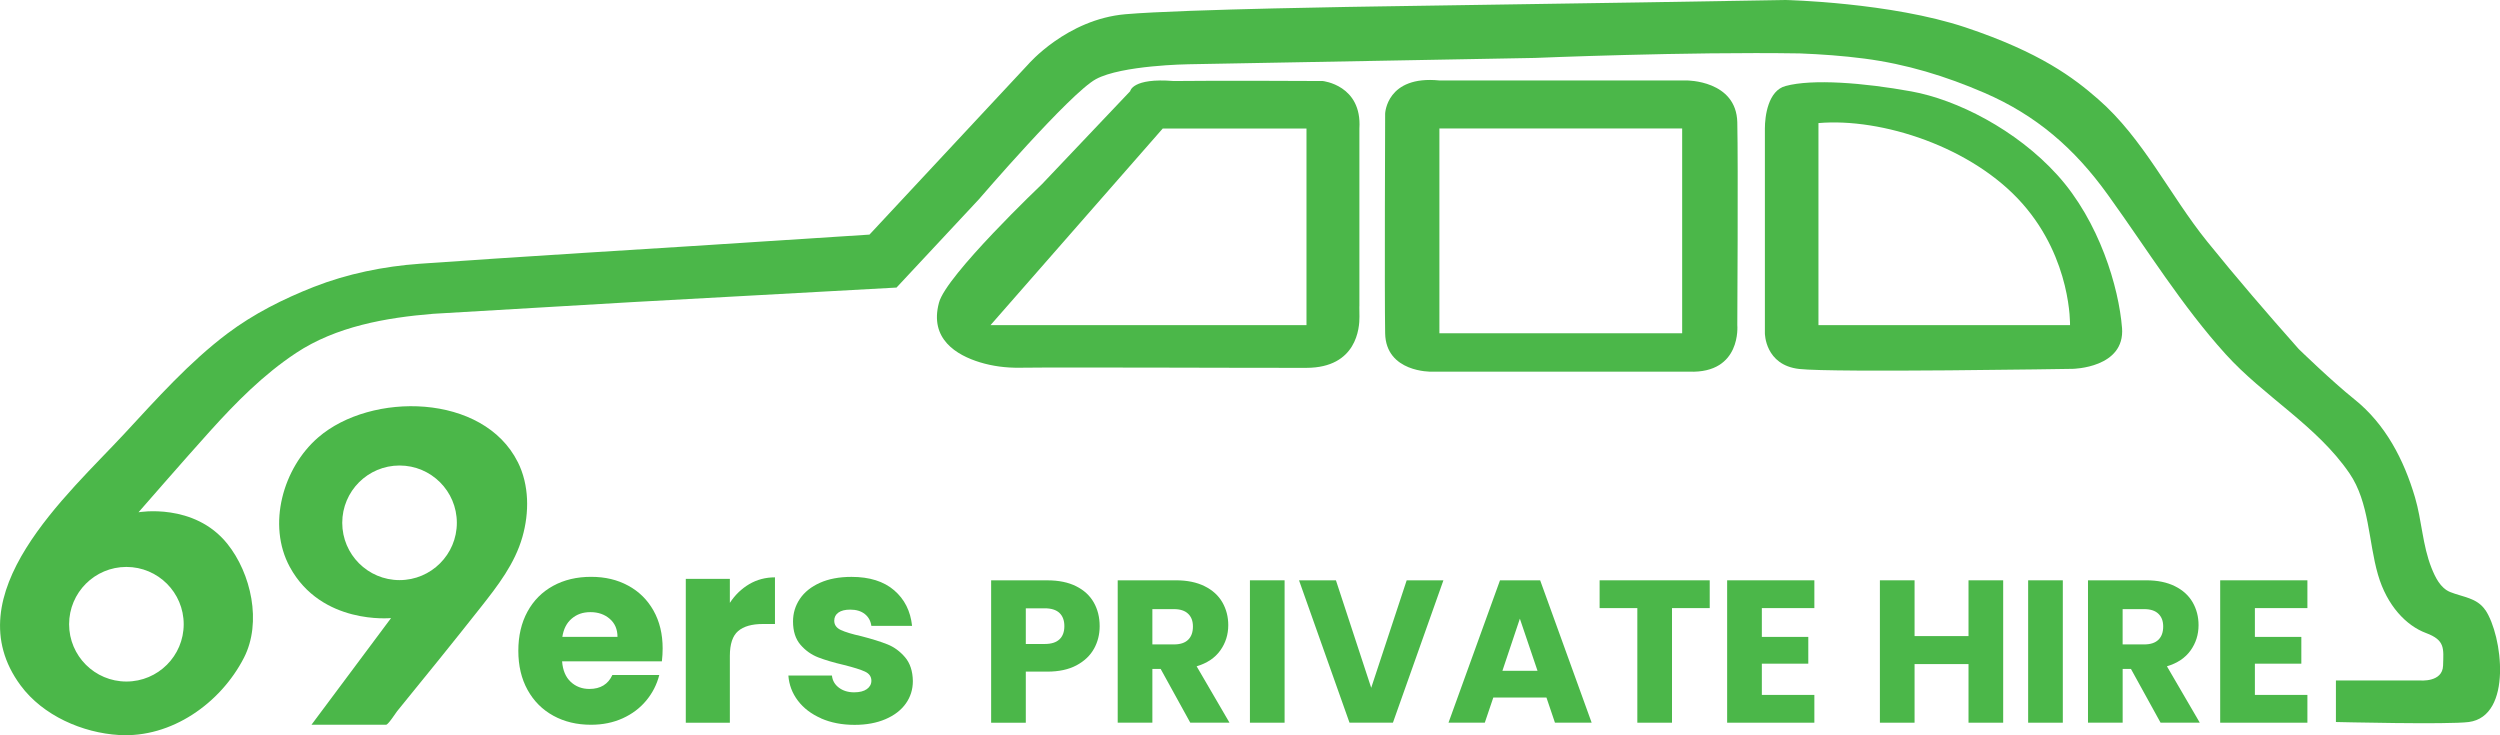 <svg xmlns="http://www.w3.org/2000/svg" id="b" width="347.23mm" height="102.12mm" viewBox="0 0 984.28 289.48"><g id="c"><path d="M260.57,260.39h-39.27c.27,3.52,1.4,6.21,3.4,8.07,1.99,1.86,4.45,2.79,7.36,2.79,4.33,0,7.34-1.83,9.03-5.48h18.47c-.95,3.72-2.66,7.07-5.12,10.04-2.47,2.98-5.56,5.31-9.28,7-3.72,1.69-7.88,2.54-12.48,2.54-5.55,0-10.49-1.18-14.81-3.55-4.33-2.37-7.71-5.75-10.15-10.15-2.44-4.4-3.65-9.54-3.65-15.42s1.2-11.02,3.6-15.42c2.4-4.4,5.77-7.78,10.1-10.15,4.33-2.37,9.3-3.55,14.92-3.55s10.35,1.15,14.61,3.45c4.26,2.3,7.59,5.58,9.99,9.84,2.4,4.26,3.6,9.23,3.6,14.92,0,1.62-.1,3.32-.3,5.07ZM243.11,250.75c0-2.98-1.01-5.34-3.04-7.1-2.03-1.76-4.57-2.64-7.61-2.64s-5.36.85-7.36,2.54c-2,1.69-3.23,4.09-3.7,7.2h21.71Z" fill="#4bb749"></path><path d="M294.96,230c3.04-1.79,6.43-2.69,10.15-2.69v18.37h-4.77c-4.33,0-7.58.93-9.74,2.79-2.17,1.86-3.25,5.12-3.25,9.79v26.28h-17.35v-56.62h17.35v9.44c2.03-3.11,4.57-5.56,7.61-7.36Z" fill="#4bb749"></path><path d="M323.27,282.82c-3.86-1.69-6.9-4.01-9.13-6.95-2.23-2.94-3.48-6.24-3.75-9.89h17.15c.2,1.96,1.12,3.55,2.74,4.77,1.62,1.22,3.62,1.83,5.99,1.83,2.16,0,3.84-.42,5.02-1.27,1.18-.85,1.78-1.94,1.78-3.3,0-1.62-.85-2.82-2.54-3.6-1.69-.78-4.43-1.64-8.22-2.59-4.06-.95-7.44-1.94-10.15-2.99-2.71-1.05-5.04-2.7-7-4.97-1.96-2.27-2.94-5.33-2.94-9.18,0-3.25.9-6.21,2.69-8.88,1.79-2.67,4.43-4.78,7.91-6.34,3.48-1.56,7.63-2.33,12.43-2.33,7.1,0,12.7,1.76,16.79,5.28,4.09,3.52,6.44,8.19,7.05,14h-16.03c-.27-1.96-1.13-3.52-2.59-4.67-1.46-1.15-3.37-1.72-5.73-1.72-2.03,0-3.59.39-4.67,1.17-1.08.78-1.62,1.84-1.62,3.2,0,1.62.86,2.84,2.59,3.65,1.72.81,4.41,1.62,8.07,2.44,4.19,1.08,7.61,2.15,10.25,3.2,2.64,1.05,4.95,2.74,6.95,5.07,1.99,2.33,3.03,5.46,3.09,9.39,0,3.32-.93,6.28-2.79,8.88-1.86,2.6-4.53,4.65-8.02,6.14-3.48,1.49-7.53,2.23-12.13,2.23-4.94,0-9.33-.85-13.19-2.54Z" fill="#4bb749"></path><path d="M430.7,255.44c-1.49,2.69-3.78,4.86-6.87,6.51-3.09,1.65-6.92,2.48-11.5,2.48h-8.46v20.12h-13.65v-56.06h22.12c4.47,0,8.25.77,11.34,2.32,3.09,1.54,5.4,3.67,6.95,6.39,1.54,2.71,2.32,5.83,2.32,9.34,0,3.25-.75,6.22-2.24,8.9ZM417.13,251.72c1.28-1.22,1.92-2.95,1.92-5.19s-.64-3.97-1.92-5.19c-1.28-1.22-3.22-1.84-5.83-1.84h-7.43v14.05h7.43c2.61,0,4.55-.61,5.83-1.84Z" fill="#4bb749"></path><path d="M468.63,284.54l-11.66-21.16h-3.27v21.16h-13.65v-56.06h22.92c4.42,0,8.19.77,11.3,2.32,3.11,1.54,5.44,3.66,6.99,6.35,1.54,2.69,2.32,5.68,2.32,8.98,0,3.73-1.05,7.05-3.15,9.98-2.1,2.93-5.2,5-9.3,6.23l12.94,22.2h-15.41ZM453.7,253.72h8.46c2.5,0,4.38-.61,5.63-1.84,1.25-1.22,1.88-2.95,1.88-5.19s-.63-3.81-1.88-5.03c-1.25-1.22-3.13-1.84-5.63-1.84h-8.46v13.89Z" fill="#4bb749"></path><path d="M505.76,228.48v56.06h-13.65v-56.06h13.65Z" fill="#4bb749"></path><path d="M568.29,228.48l-19.88,56.06h-17.09l-19.88-56.06h14.53l13.89,42.32,13.97-42.32h14.45Z" fill="#4bb749"></path><path d="M608.85,274.64h-20.92l-3.35,9.9h-14.29l20.28-56.06h15.81l20.28,56.06h-14.45l-3.35-9.9ZM605.34,264.1l-6.95-20.52-6.87,20.52h13.81Z" fill="#4bb749"></path><path d="M673.14,228.48v10.94h-14.85v45.12h-13.65v-45.12h-14.85v-10.94h43.36Z" fill="#4bb749"></path><path d="M693.66,239.42v11.34h18.29v10.54h-18.29v12.3h20.68v10.94h-34.34v-56.06h34.34v10.94h-20.68Z" fill="#4bb749"></path><path d="M788.68,228.48v56.06h-13.65v-23.08h-21.24v23.08h-13.65v-56.06h13.65v21.96h21.24v-21.96h13.65Z" fill="#4bb749"></path><path d="M812.16,228.48v56.06h-13.65v-56.06h13.65Z" fill="#4bb749"></path><path d="M850.65,284.54l-11.66-21.16h-3.27v21.16h-13.65v-56.06h22.92c4.42,0,8.19.77,11.3,2.32,3.11,1.54,5.44,3.66,6.99,6.35,1.54,2.69,2.32,5.68,2.32,8.98,0,3.73-1.05,7.05-3.15,9.98-2.1,2.93-5.2,5-9.3,6.23l12.94,22.2h-15.41ZM835.71,253.72h8.46c2.5,0,4.38-.61,5.63-1.84,1.25-1.22,1.88-2.95,1.88-5.19s-.63-3.81-1.88-5.03c-1.25-1.22-3.13-1.84-5.63-1.84h-8.46v13.89Z" fill="#4bb749"></path><path d="M887.78,239.42v11.34h18.29v10.54h-18.29v12.3h20.68v10.94h-34.34v-56.06h34.34v10.94h-20.68Z" fill="#4bb749"></path><path d="M978.48,240.17c-3.26-4.83-8.84-5.06-13.82-7.08-3.87-1.57-5.9-5.87-7.35-9.51-3.55-8.94-3.79-18.61-6.48-27.73-4.37-14.83-11.62-28.84-23.88-38.65-8.9-7.12-21.89-19.76-21.89-19.76-.12-.11-.22-.25-.33-.37-12.19-13.75-24.19-27.68-35.74-41.98-14.72-18.23-25.1-40.53-42.96-56.08-9.61-8.37-22.65-18.33-52.15-28.21C744.38.93,703,0,703,0l-55.8.93-104.52,1.6s-76.49,1.07-99.58,3.07c-23.09,2-38.31,19.76-38.31,19.76l-18.55,19.89-43.92,47.12-72.35,4.67s-73.42,4.54-104.79,6.81c-14.12,1.02-28.48,3.94-41.66,9.12-11.98,4.71-23.69,10.59-34.01,18.36-15,11.29-27.83,25.71-40.52,39.4-22.23,23.98-67.4,63.27-40.88,99.14,8.8,11.9,24.37,18.66,38.74,19.52,20.63,1.24,39.99-12.49,49.19-30.42,7.14-13.92,2.82-33.21-6.54-44.87-13.08-16.29-34.97-12.41-34.97-12.41,0,0,18.29-21,28.08-31.86,10.31-11.43,21.03-22.29,33.94-30.85,15.77-10.46,35.45-13.92,53.98-15.43,0,0,78.85-4.63,78.85-4.63l103.59-5.7,32.39-34.71s35.95-41.83,46.1-47.34c10.15-5.52,36.49-5.87,36.49-5.87l136.34-2.49s59.45-2.49,104.3-1.78c8.5.33,17.01.94,25.45,2.04,16.53,2.16,31.96,6.88,47.22,13.47,20.49,8.85,35.49,21.89,48.54,40.02.18.25.36.5.54.75,15.03,20.89,28.61,42.98,45.93,62.13,15.14,16.74,35.86,28.07,48.75,46.91,7.86,11.49,7.44,26.85,11.23,39.91,3.56,12.28,11.21,20.11,18.87,22.96,7.65,2.85,6.94,6.05,6.76,12.81-.18,6.76-9.08,5.87-9.08,5.87h-33.11v16.37s44.32,1.07,52.33,0c17.31-2.31,13.25-34.11,6.5-44.11ZM72.32,245.77c0,12.46-10.1,22.56-22.56,22.56s-22.56-10.1-22.56-22.56,10.1-22.56,22.56-22.56,22.56,10.1,22.56,22.56Z" fill="#4bb749"></path><path d="M203.86,181.94c-13.54-27.11-57.74-27.76-78.62-9.69-13.82,11.96-20.16,34.37-11.15,50.96,12.46,22.94,39.87,20.13,39.87,20.13l-31.33,42h29.37c.85,0,3.83-4.69,4.34-5.32,11.07-13.59,22.12-27.21,32.98-40.98,6.71-8.51,13.34-17.06,16.36-27.65,2.73-9.58,2.71-20.41-1.81-29.46ZM157.3,228.4c-12.46,0-22.56-10.1-22.56-22.56s10.1-22.56,22.56-22.56,22.56,10.1,22.56,22.56-10.1,22.56-22.56,22.56Z" fill="#4bb749"></path><path d="M535.21,120.64V50.59c1.07-17.09-14.42-18.69-14.42-18.69,0,0-42.72-.22-58.73,0-16.29-1.33-17.09,4-17.09,4l-34.71,36.58s-37.91,36.04-40.58,46.72c-3.85,14.25,6.92,20.63,16.14,23.45,5.04,1.54,10.3,2.2,15.57,2.13,18.11-.24,94.03.11,112.98.05,19.89-.06,20.91-15.86,20.86-20.13-.01-1.36-.04-2.71-.04-4.06ZM514.38,128.02h-124.41l67.81-77.42h56.6v77.42Z" fill="#4bb749"></path><path d="M684,48.2c-.36-16.63-19.93-16.52-19.93-16.52h-97.36c-20.82-2.08-21.36,13.03-21.36,13.03,0,0-.27,71.02,0,86.5s18.15,15.13,18.15,15.13c0,0,81.34.02,101.63,0,20.65.71,18.87-18.33,18.87-18.33,0,0,.36-63.18,0-79.81ZM662.29,131.22h-95.58V50.59h95.58v80.63Z" fill="#4bb749"></path><path d="M835.47,129.08c-1.25-15.84-8.88-41.86-25.45-60.16-16.24-17.93-39.6-29.68-57.49-32.93-18.82-3.42-38.98-4.98-49.48-2.14-6.94,1.78-8.19,11.92-8.19,16.73v80.63s0,12.55,13.53,14.06c13.53,1.51,107.67-.05,107.67-.05,0,0,20.66-.3,19.42-16.14ZM815,128.02h-99.05V48.46c24.83-2.14,60.6,9.34,80.36,31.77,19.38,22,18.69,47.79,18.69,47.79Z" fill="#4bb749"></path></g></svg>